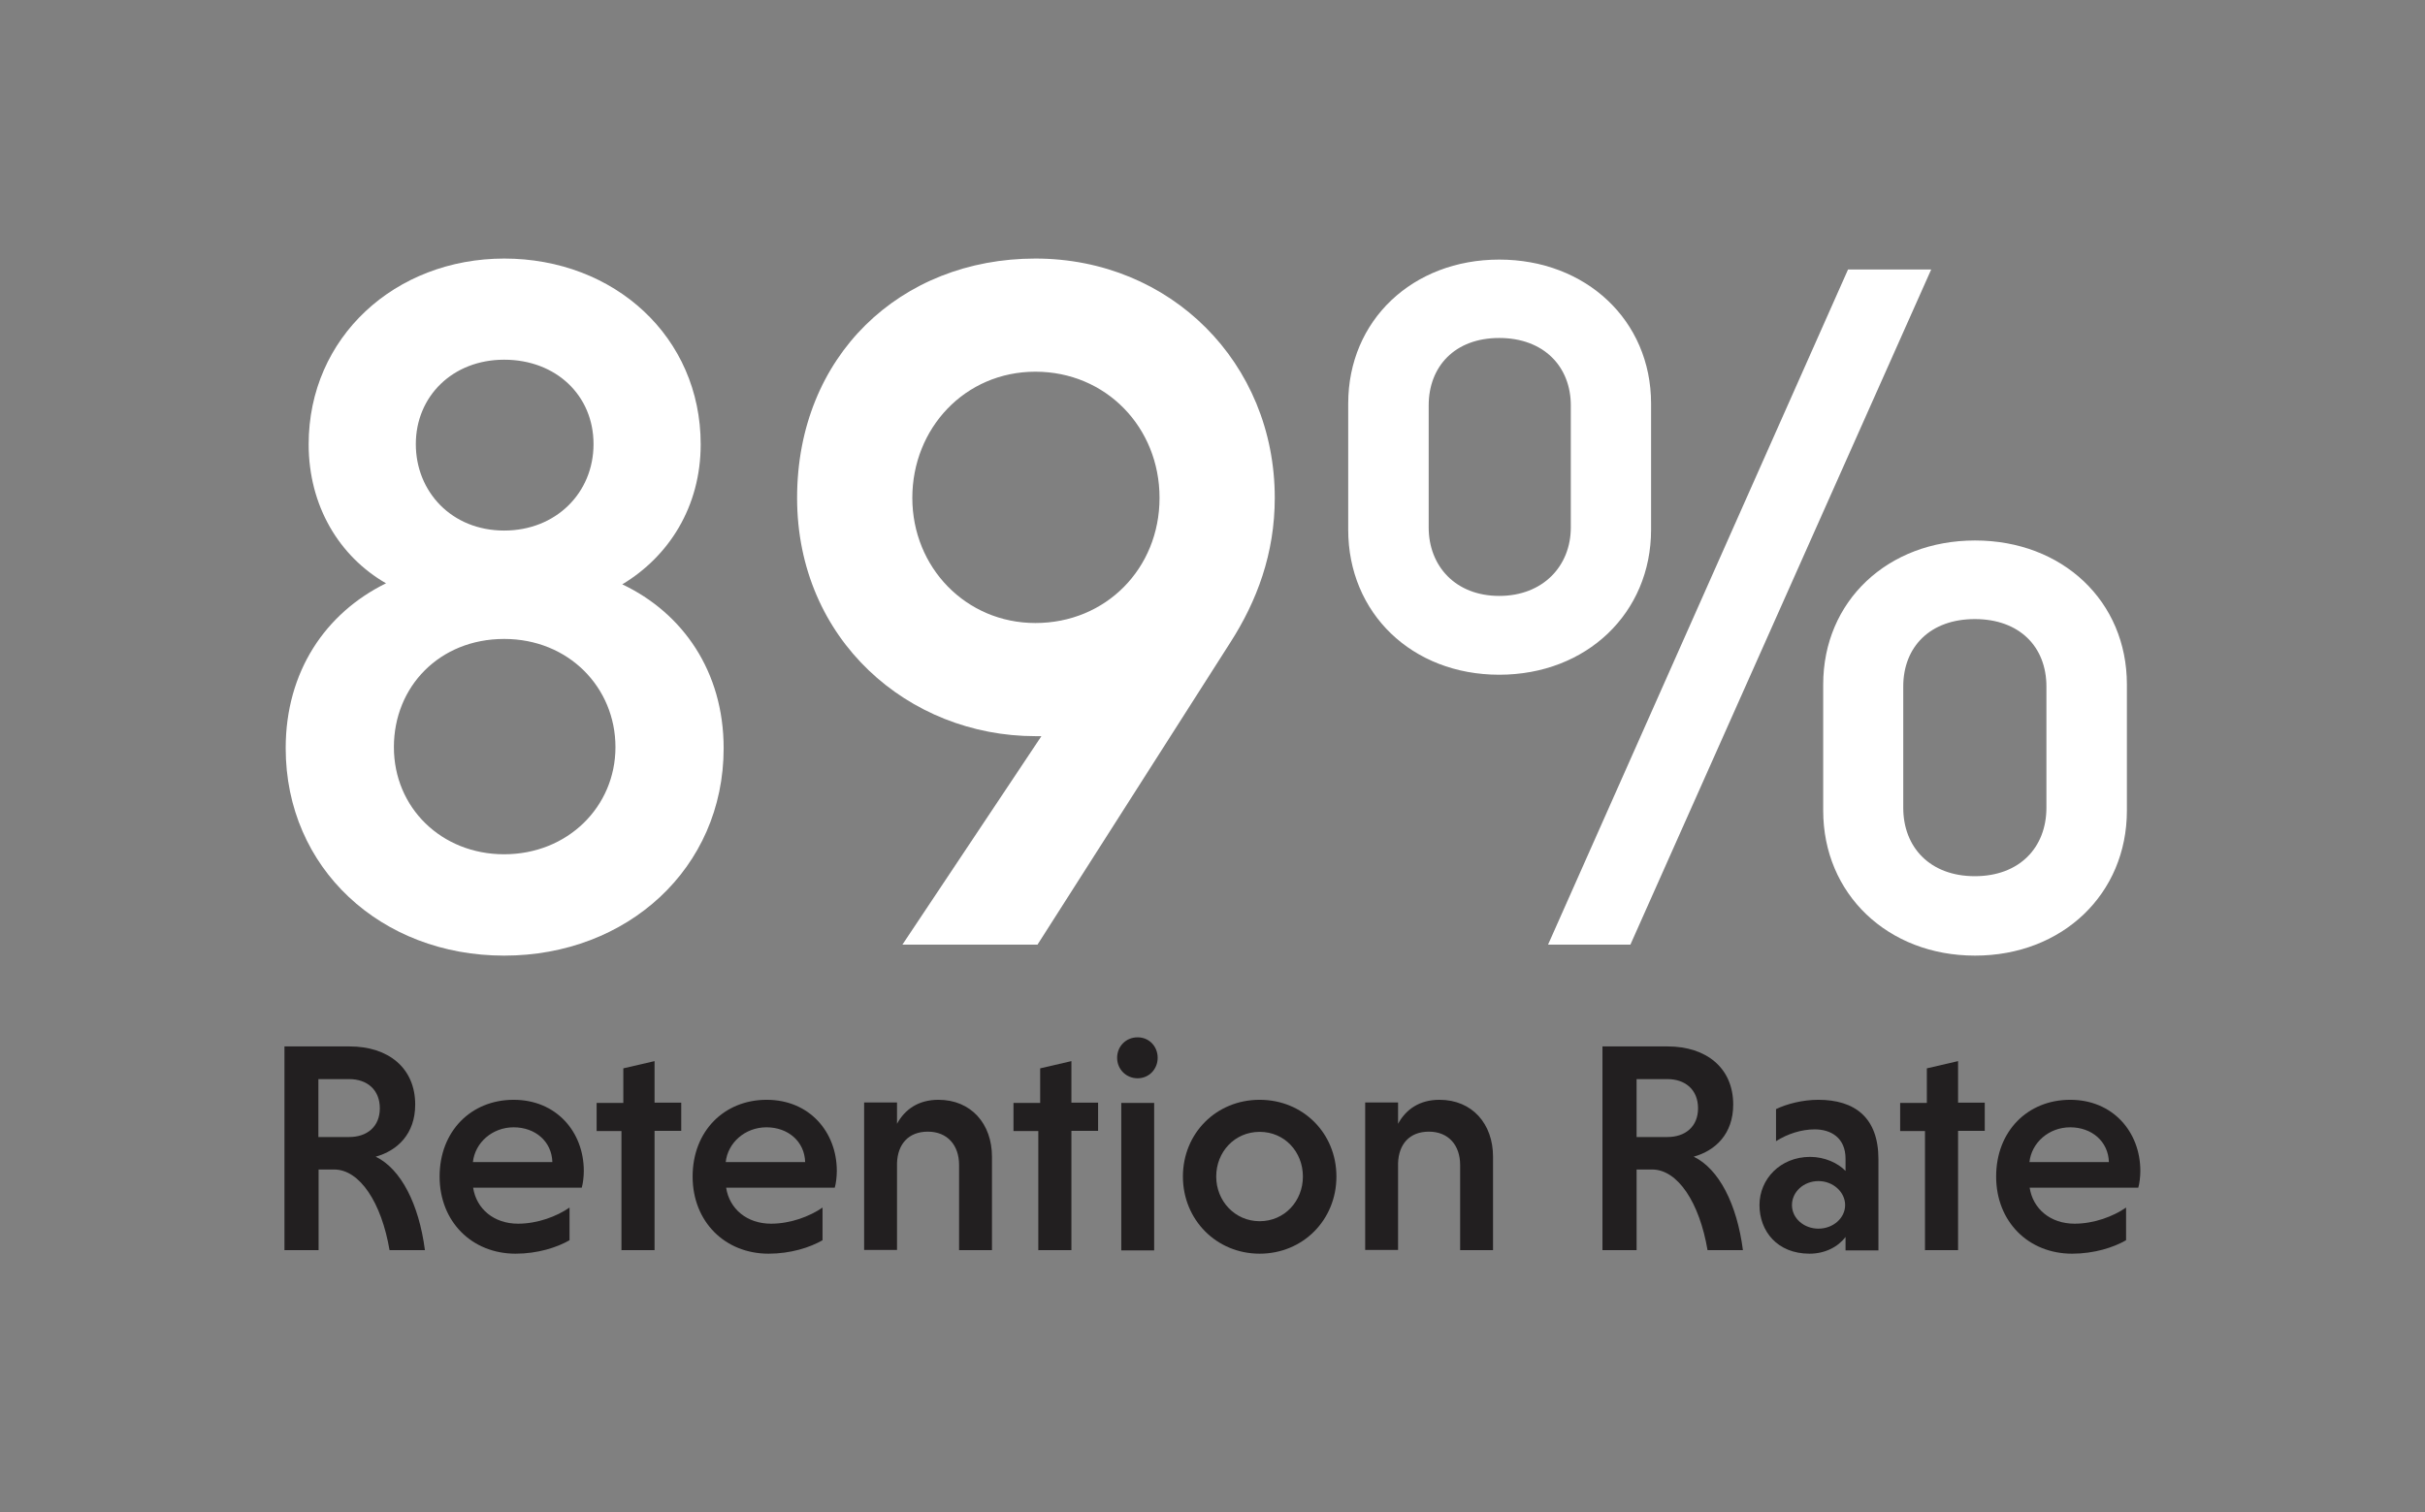 <svg xmlns="http://www.w3.org/2000/svg" id="Layer_1" viewBox="0 0 117.22 73.1"><rect x="0" y="0" width="117.22" height="73.1" fill="#808080" stroke="none"/><g><path d="M24.37,12.5c5.33,0,9.5,3.79,9.5,8.98,0,3.02-1.54,5.42-3.79,6.77,2.93,1.39,4.9,4.22,4.9,7.92,0,5.81-4.66,10.03-10.61,10.03s-10.56-4.22-10.56-10.03c0-3.7,1.92-6.53,4.85-7.97-2.26-1.3-3.74-3.74-3.74-6.72,0-5.18,4.18-8.98,9.46-8.98ZM24.37,41.3c3.07,0,5.38-2.3,5.38-5.18s-2.26-5.23-5.38-5.23-5.33,2.3-5.33,5.23,2.3,5.18,5.33,5.18ZM24.37,25.65c2.5,0,4.32-1.82,4.32-4.18s-1.82-4.08-4.32-4.08-4.27,1.78-4.27,4.08,1.73,4.18,4.27,4.18Z" style="fill: #fff;"></path><path d="M50.34,35.59h-.29c-6.14,0-11.52-4.66-11.52-11.52s4.99-11.57,11.52-11.57,11.57,5.04,11.57,11.57c0,2.69-.86,4.99-2.16,7.01l-9.31,14.59h-6.53l6.72-10.08ZM50.05,30.12c3.41,0,6-2.64,6-6.05s-2.59-6.1-6-6.1-5.95,2.74-5.95,6.1,2.59,6.05,5.95,6.05Z" style="fill: #fff;"></path><path d="M79.81,19.51v6.1c0,4.03-3.12,7.01-7.34,7.01s-7.3-2.98-7.3-7.01v-6.1c0-4.03,3.12-6.96,7.3-6.96s7.34,2.93,7.34,6.96ZM69.06,19.6v5.9c0,1.87,1.3,3.31,3.41,3.31s3.46-1.44,3.46-3.31v-5.9c0-1.87-1.3-3.26-3.46-3.26s-3.41,1.39-3.41,3.26ZM89.32,13.03h4.03l-14.54,32.64h-3.98l14.5-32.64ZM102.81,33.09v6.1c0,4.03-3.12,7.01-7.34,7.01s-7.34-2.98-7.34-7.01v-6.1c0-4.03,3.12-6.96,7.34-6.96s7.34,2.93,7.34,6.96ZM92,33.19v5.86c0,1.92,1.3,3.31,3.46,3.31s3.46-1.39,3.46-3.31v-5.86c0-1.92-1.3-3.26-3.46-3.26s-3.46,1.34-3.46,3.26Z" style="fill: #fff;"></path></g><g><path d="M13.74,50.59h3.16c1.87,0,3.17,1.04,3.17,2.81,0,1.42-.86,2.23-1.91,2.52,1.22.59,2.09,2.29,2.38,4.52h-1.71c-.39-2.3-1.44-3.9-2.68-3.9h-.75v3.9h-1.65v-9.86ZM16.88,52.17h-1.49v2.8h1.49c.85,0,1.48-.49,1.48-1.39s-.62-1.41-1.48-1.41Z" style="fill: #221f20;"></path><path d="M22.87,57.42c.16,1.03,1.01,1.74,2.17,1.74.94,0,1.87-.35,2.49-.78v1.58c-.61.35-1.54.65-2.61.65-2.1,0-3.67-1.54-3.67-3.73s1.52-3.71,3.58-3.71,3.39,1.55,3.39,3.44c0,.28-.04.61-.1.81h-5.26ZM22.86,56.18h3.84c-.03-1-.83-1.68-1.87-1.68s-1.87.75-1.97,1.68Z" style="fill: #221f20;"></path><path d="M30.04,60.45v-5.77h-1.2v-1.36h1.29v-1.67l1.51-.35v2.01h1.29v1.36h-1.29v5.77h-1.59Z" style="fill: #221f20;"></path><path d="M35.1,57.42c.16,1.03,1.01,1.74,2.17,1.74.94,0,1.87-.35,2.49-.78v1.58c-.61.35-1.54.65-2.61.65-2.1,0-3.67-1.54-3.67-3.73s1.52-3.71,3.58-3.71,3.39,1.55,3.39,3.44c0,.28-.04.61-.1.81h-5.26ZM35.08,56.18h3.84c-.03-1-.83-1.68-1.87-1.68s-1.87.75-1.97,1.68Z" style="fill: #221f20;"></path><path d="M43.36,54.33c.38-.7,1.04-1.16,2-1.16,1.58,0,2.59,1.16,2.59,2.75v4.52h-1.59v-4.12c0-.96-.57-1.61-1.51-1.61s-1.46.61-1.49,1.52v4.2h-1.59v-7.13h1.59v1.01Z" style="fill: #221f20;"></path><path d="M50.19,60.45v-5.77h-1.2v-1.36h1.29v-1.67l1.51-.35v2.01h1.29v1.36h-1.29v5.77h-1.59Z" style="fill: #221f20;"></path><path d="M54.99,50.15c.57,0,.97.45.97.99s-.41.99-.97.99-.99-.44-.99-.99.42-.99.99-.99ZM55.79,60.45h-1.59v-7.13h1.59v7.13Z" style="fill: #221f20;"></path><path d="M60.89,53.17c2.09,0,3.71,1.61,3.71,3.71s-1.62,3.73-3.71,3.73-3.71-1.64-3.71-3.73,1.61-3.71,3.71-3.71ZM60.89,59.04c1.2,0,2.09-.97,2.09-2.16s-.88-2.16-2.09-2.16-2.1.97-2.1,2.16.91,2.16,2.1,2.16Z" style="fill: #221f20;"></path><path d="M67.58,54.33c.38-.7,1.04-1.16,2-1.16,1.58,0,2.59,1.16,2.59,2.75v4.52h-1.59v-4.12c0-.96-.57-1.61-1.51-1.61s-1.46.61-1.49,1.52v4.2h-1.59v-7.13h1.59v1.01Z" style="fill: #221f20;"></path><path d="M77.45,50.59h3.16c1.87,0,3.17,1.04,3.17,2.81,0,1.42-.86,2.23-1.91,2.52,1.22.59,2.09,2.29,2.38,4.52h-1.71c-.39-2.3-1.44-3.9-2.68-3.9h-.75v3.9h-1.65v-9.86ZM80.6,52.17h-1.49v2.8h1.49c.85,0,1.48-.49,1.48-1.39s-.62-1.41-1.48-1.41Z" style="fill: #221f20;"></path><path d="M85.85,53.62c.52-.25,1.28-.45,2.04-.45,1.77,0,2.91.86,2.91,2.87v4.41h-1.59v-.65c-.36.48-.99.81-1.74.81-1.57,0-2.42-1.1-2.42-2.35s1-2.33,2.45-2.33c.7,0,1.35.3,1.71.68v-.59c0-1.01-.7-1.42-1.49-1.42-.65,0-1.32.22-1.87.57v-1.54ZM87.9,59.4c.71,0,1.29-.51,1.29-1.14s-.58-1.16-1.29-1.16-1.28.52-1.28,1.16.58,1.14,1.28,1.14Z" style="fill: #221f20;"></path><path d="M93.05,60.45v-5.77h-1.2v-1.36h1.29v-1.67l1.51-.35v2.01h1.29v1.36h-1.29v5.77h-1.59Z" style="fill: #221f20;"></path><path d="M98.11,57.42c.16,1.03,1.01,1.74,2.17,1.74.94,0,1.87-.35,2.49-.78v1.58c-.61.35-1.54.65-2.61.65-2.1,0-3.67-1.54-3.67-3.73s1.52-3.71,3.58-3.71,3.39,1.55,3.39,3.44c0,.28-.04.61-.1.81h-5.26ZM98.1,56.18h3.84c-.03-1-.83-1.68-1.87-1.68s-1.87.75-1.97,1.68Z" style="fill: #221f20;"></path></g></svg>
